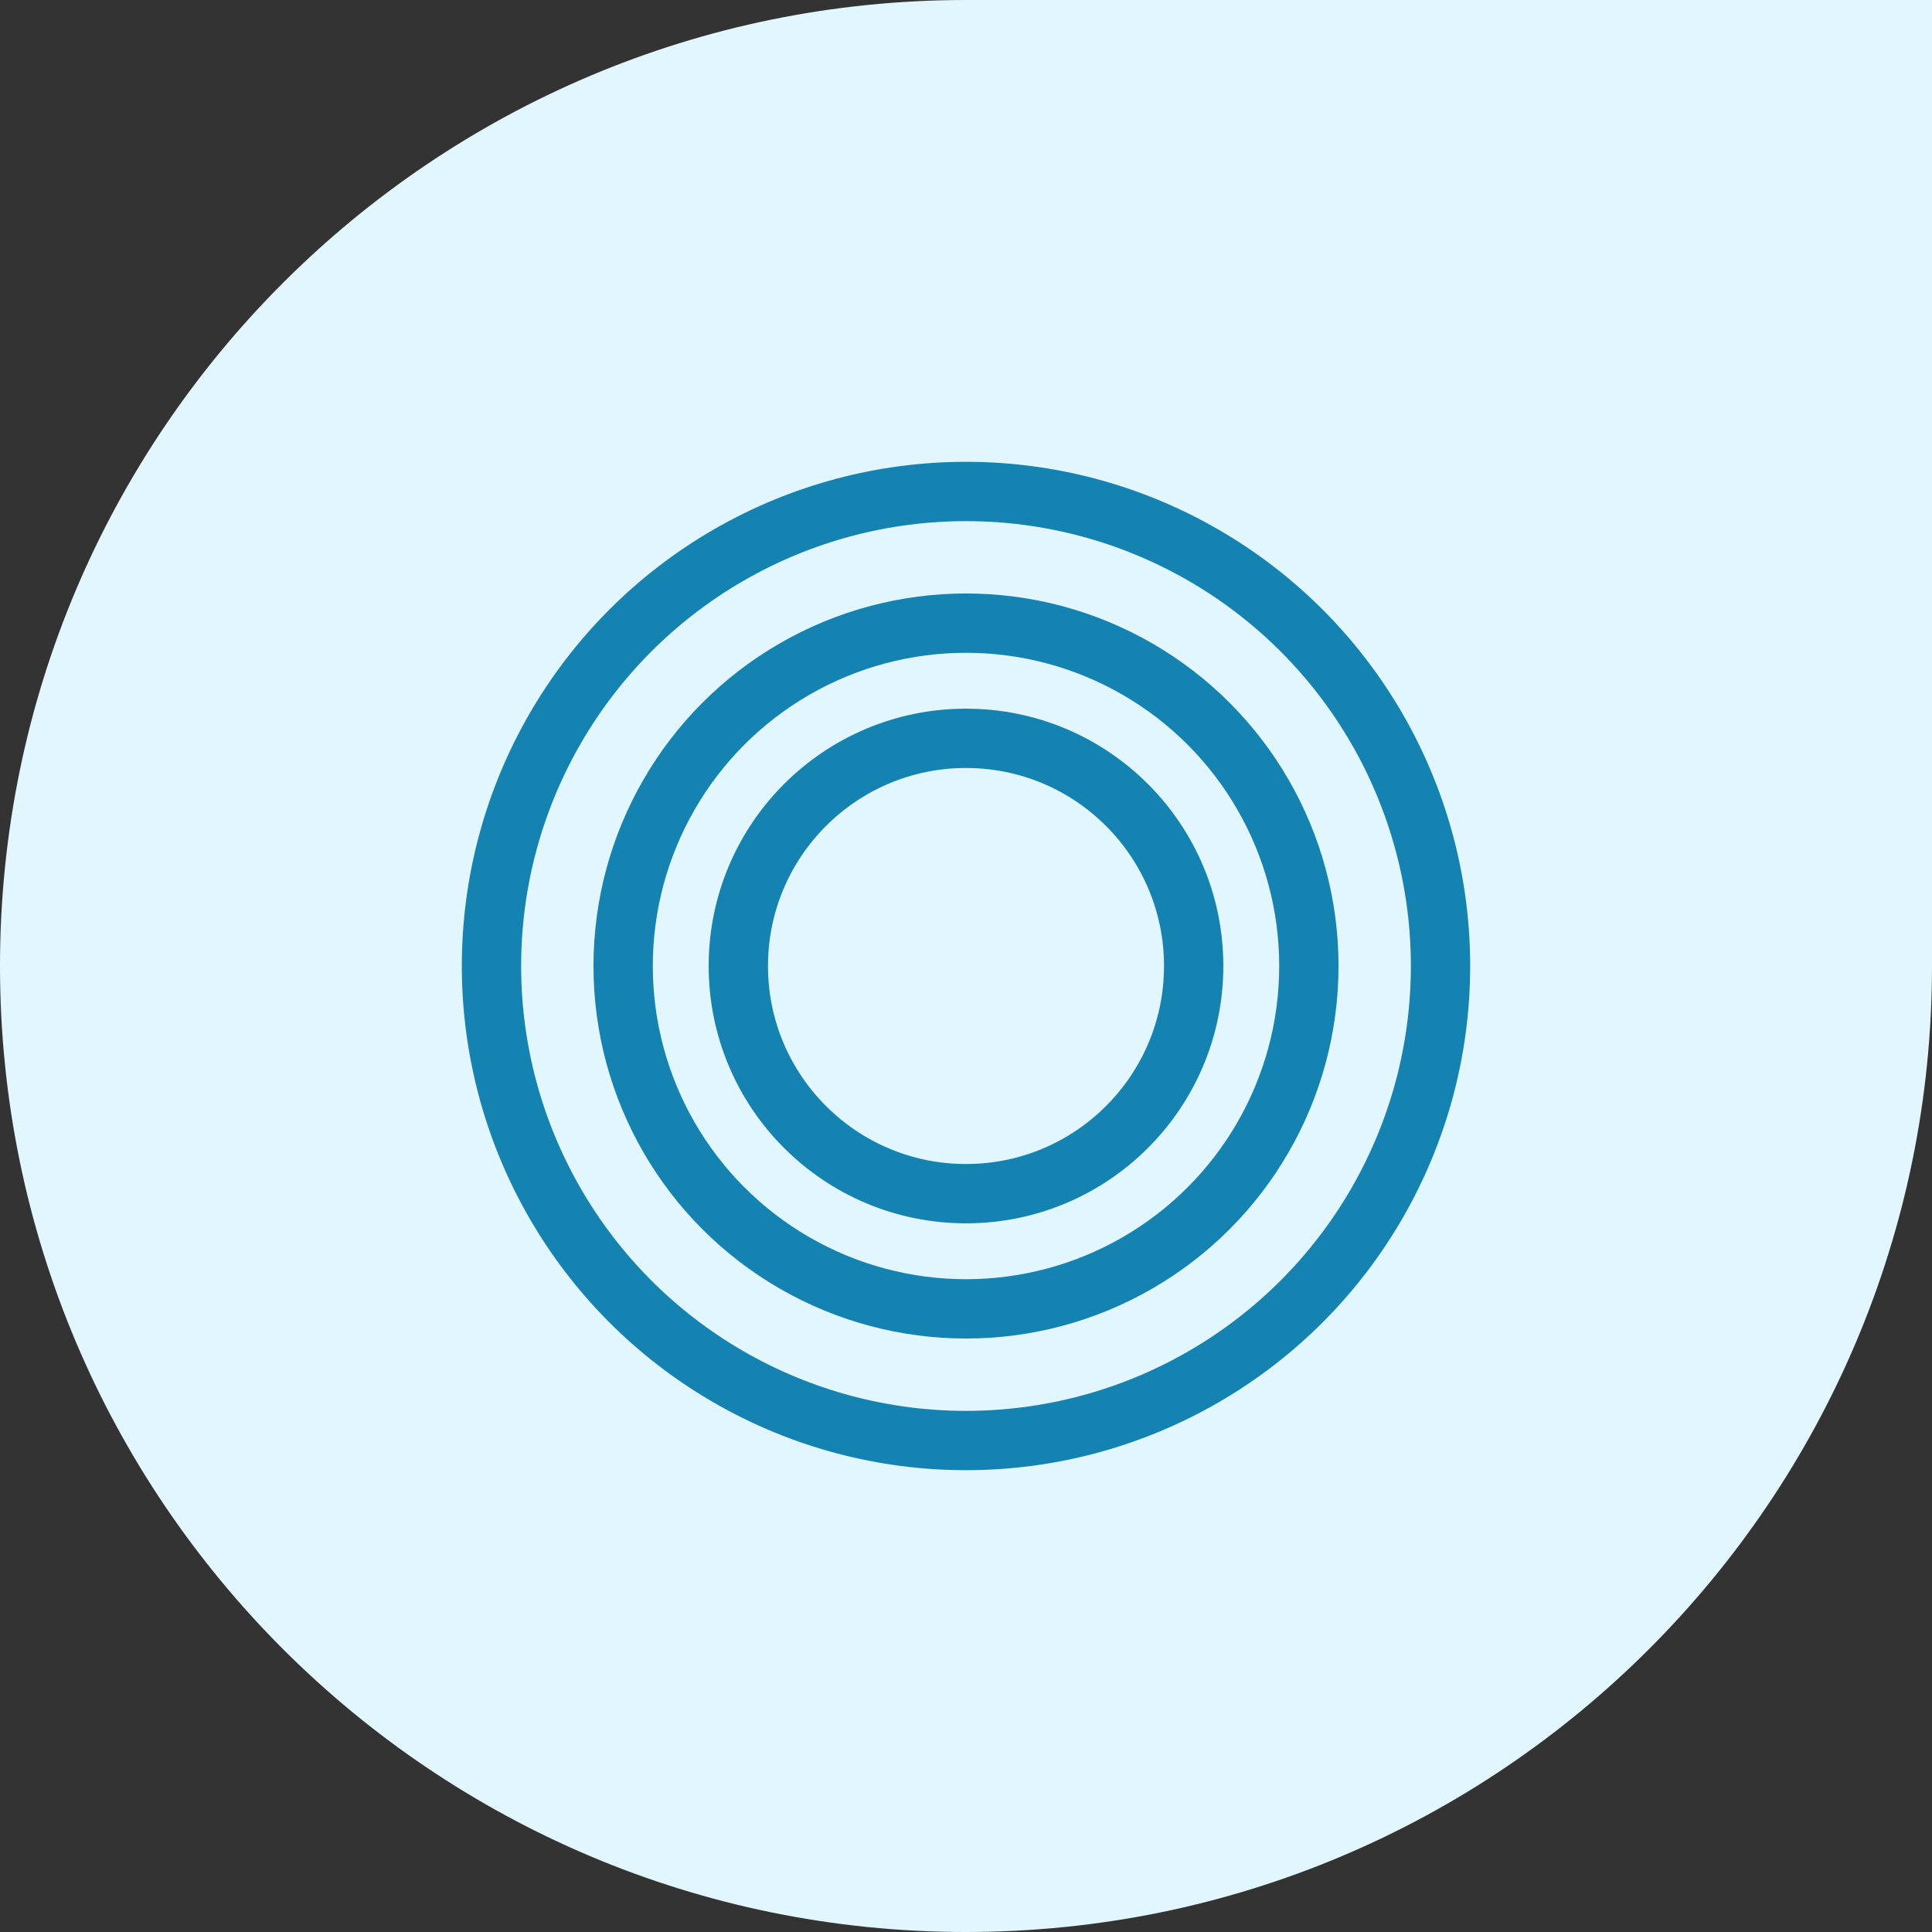 <svg width="114" height="114" viewBox="0 0 114 114" fill="none" xmlns="http://www.w3.org/2000/svg">
<rect x="0" y="0" width="114" height="114" fill="#333333" stroke="none"/>
<path d="M0 57C0 25.52 25.52 0 57 0H114V57C114 88.48 88.48 114 57 114C25.52 114 0 88.48 0 57Z" fill="#E1F6FF"/>
<circle cx="57" cy="57" r="28" stroke="#1483B2" stroke-width="3.5" stroke-linejoin="round"/>
<circle cx="57" cy="57" r="20.231" stroke="#1483B2" stroke-width="3.5" stroke-linejoin="round"/>
<circle cx="57" cy="57" r="13.434" stroke="#1483B2" stroke-width="3.5" stroke-linejoin="round"/>
</svg>
